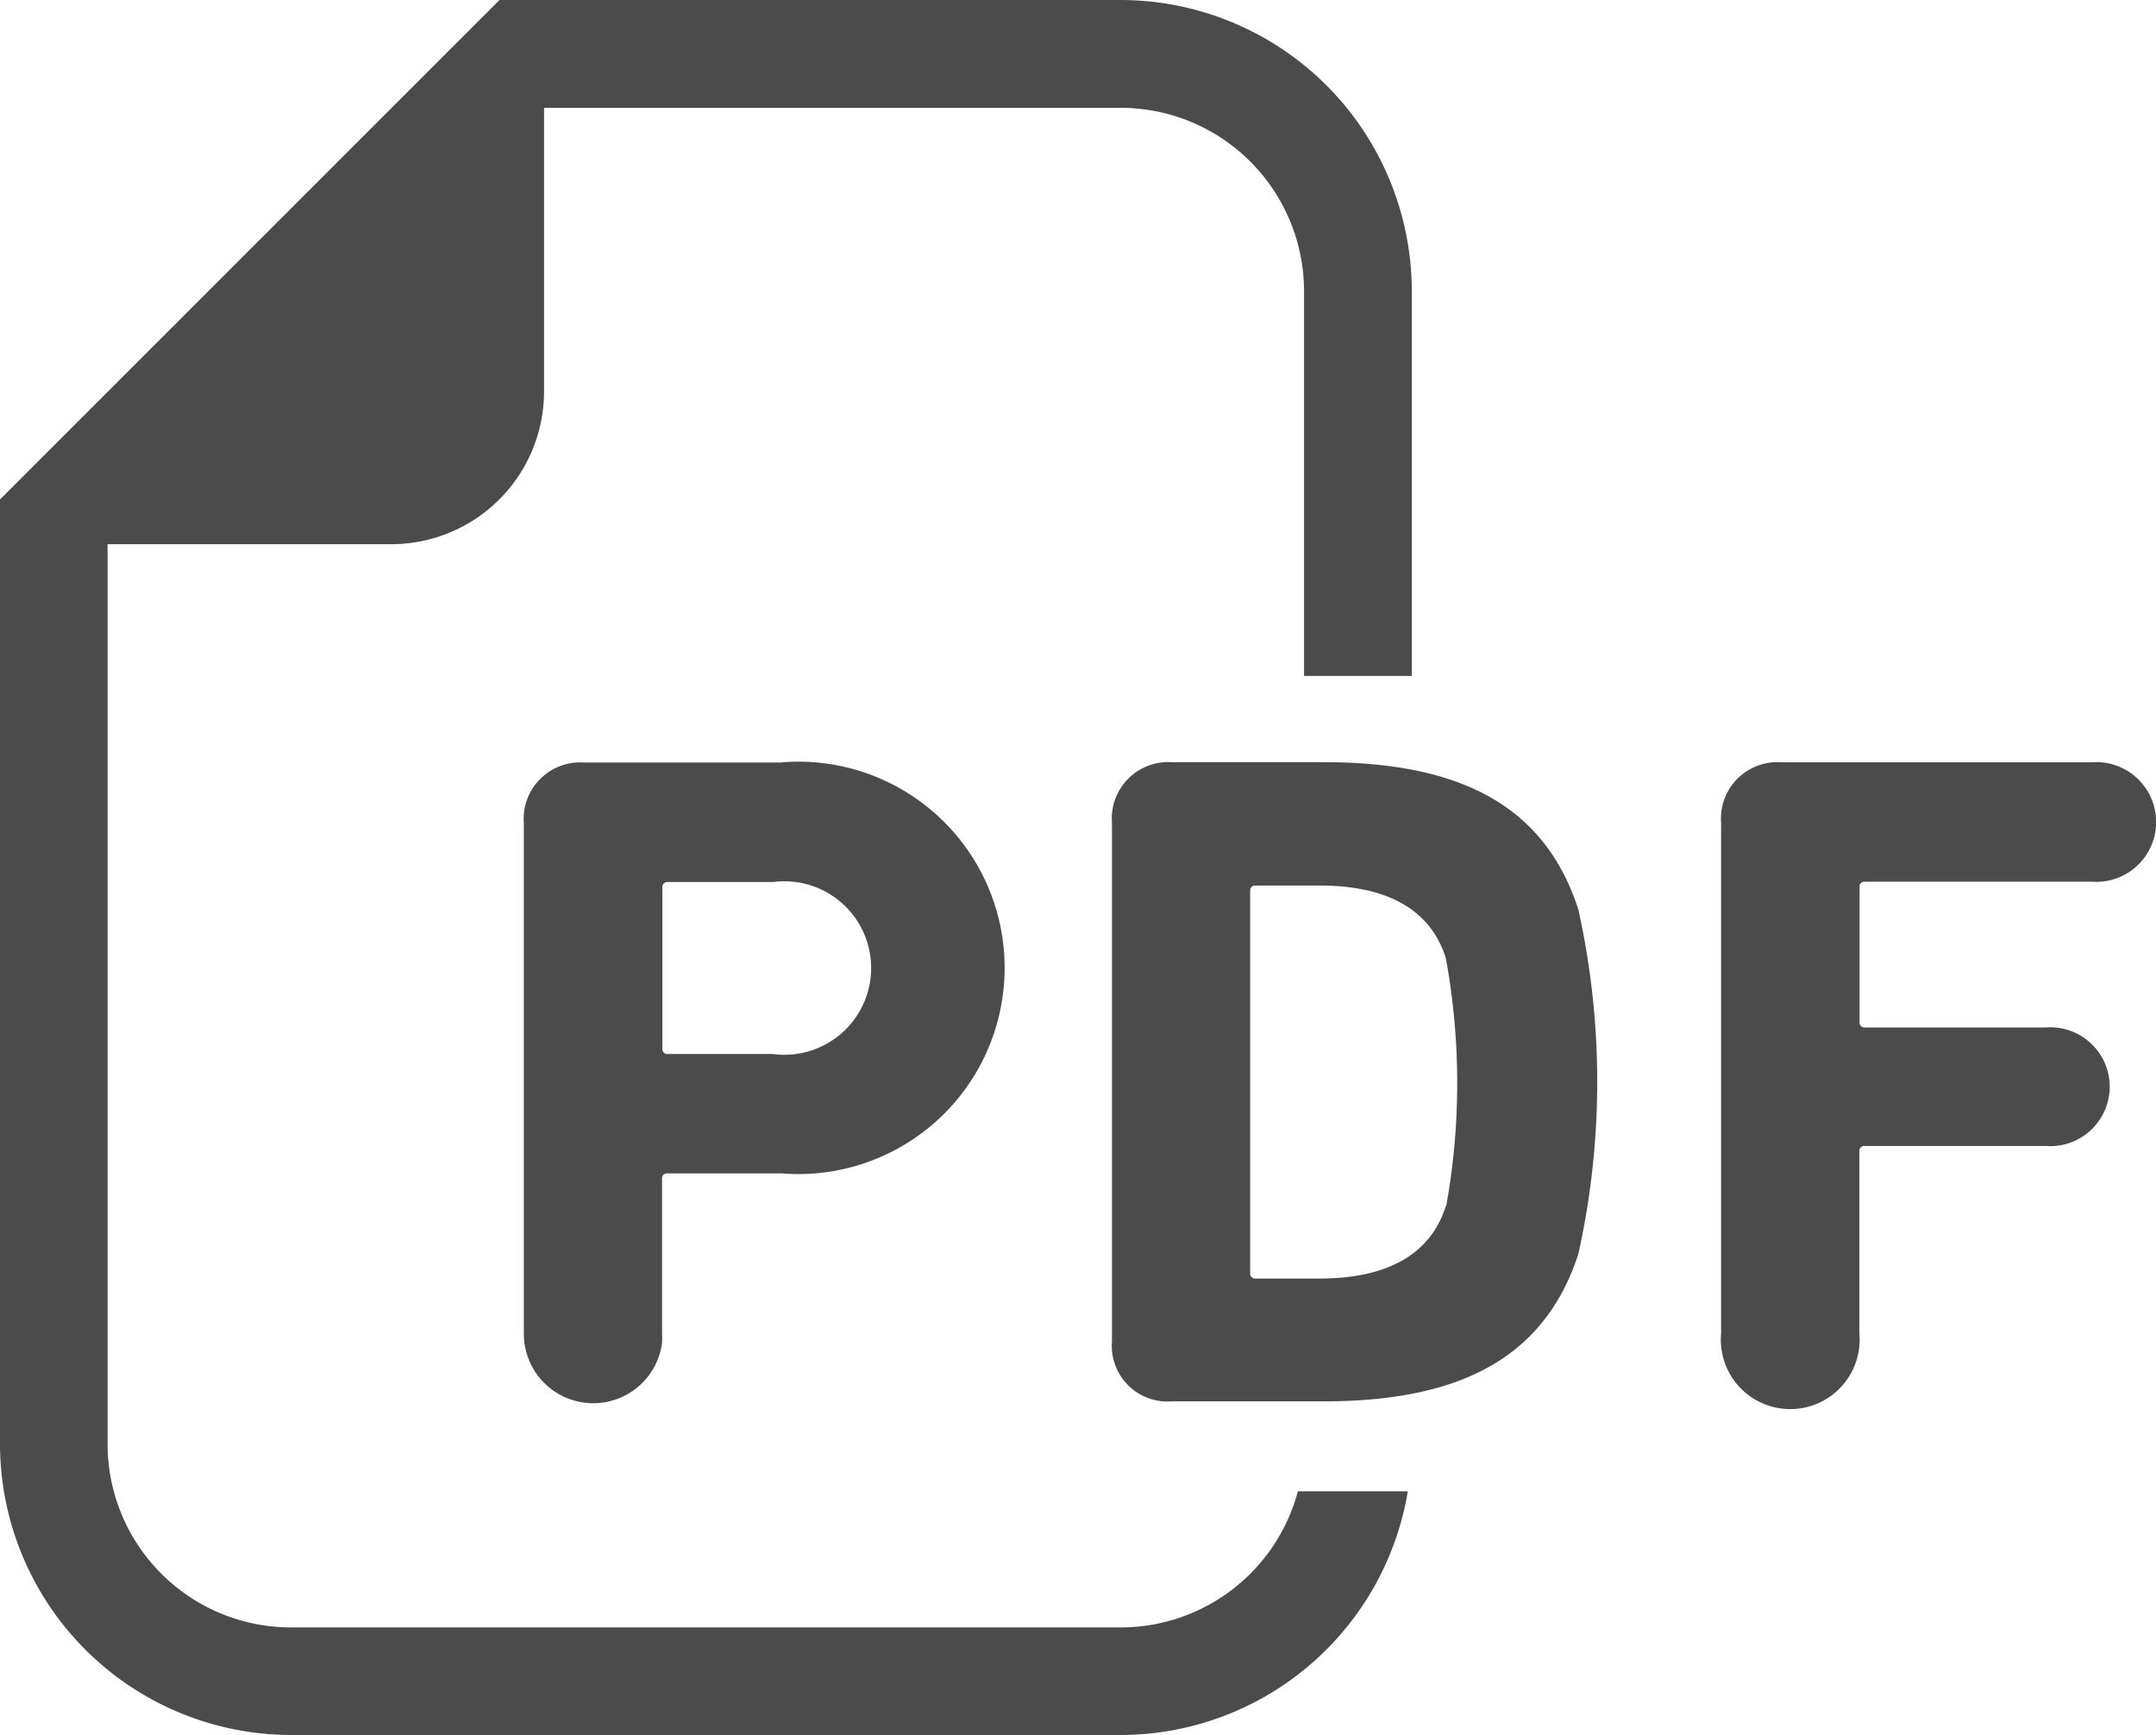 <svg xmlns="http://www.w3.org/2000/svg" width="24.851" height="20" viewBox="0 0 24.851 20">
  <g id="グループ_47" data-name="グループ 47" transform="translate(0 -0.373)">
    <path id="パス_63" data-name="パス 63" d="M51.583,71.049H49.3a.651.651,0,0,0-.693.7V77.64a.8.8,0,0,0,1.593.1.777.777,0,0,0,0-.1V75.85a.058.058,0,0,1,.049-.065h1.328a2.377,2.377,0,1,0,0-4.738Zm-.1,3.36H50.27a.058.058,0,0,1-.066-.048.061.061,0,0,1,0-.016V72.491a.058.058,0,0,1,.049-.065h1.231a1,1,0,1,1,0,1.984Z" transform="translate(-42.569 -61.886)" fill="#4b4b4b"/>
    <path id="パス_64" data-name="パス 64" d="M105.6,71.1h-1.745a.651.651,0,0,0-.693.7v5.974a.643.643,0,0,0,.587.694.659.659,0,0,0,.106,0H105.6c1.572,0,2.548-.5,2.938-1.7a9.166,9.166,0,0,0,0-3.968C108.152,71.6,107.176,71.1,105.6,71.1Zm1.41,5.117c-.185.585-.715.835-1.453.835h-.736a.058.058,0,0,1-.066-.048.062.062,0,0,1,0-.017v-4.4a.058.058,0,0,1,.049-.065h.753c.738,0,1.268.25,1.453.835A7.983,7.983,0,0,1,107.014,76.221Z" transform="translate(-90.345 -61.941)" fill="#4b4b4b"/>
    <path id="パス_65" data-name="パス 65" d="M163.925,71.1h-3.58a.651.651,0,0,0-.695.6.684.684,0,0,0,0,.1v5.887a.8.8,0,1,0,1.594,0v-2.1a.057.057,0,0,1,.048-.064h2.1a.685.685,0,1,0,0-1.366h-2.082a.057.057,0,0,1-.064-.048.059.059,0,0,1,0-.017v-1.55a.057.057,0,0,1,.048-.065h2.633a.69.69,0,1,0,.095-1.377A.667.667,0,0,0,163.925,71.1Z" transform="translate(-139.812 -61.94)" fill="#4b4b4b"/>
    <path id="パス_66" data-name="パス 66" d="M14.96,17.564a2.115,2.115,0,0,1-2.042,1.569H3.355A2.115,2.115,0,0,1,1.24,17.018V6.646H4.51A1.761,1.761,0,0,0,6.271,4.885V1.616h6.645a2.115,2.115,0,0,1,2.115,2.115h0V8.165h1.242V3.728A3.359,3.359,0,0,0,12.918.373H5.758L5.394.737.364,5.767,0,6.131V17.018a3.359,3.359,0,0,0,3.355,3.355h9.563a3.359,3.359,0,0,0,3.309-2.809Z" transform="translate(0 0)" fill="#4b4b4b"/>
  </g>
</svg>
